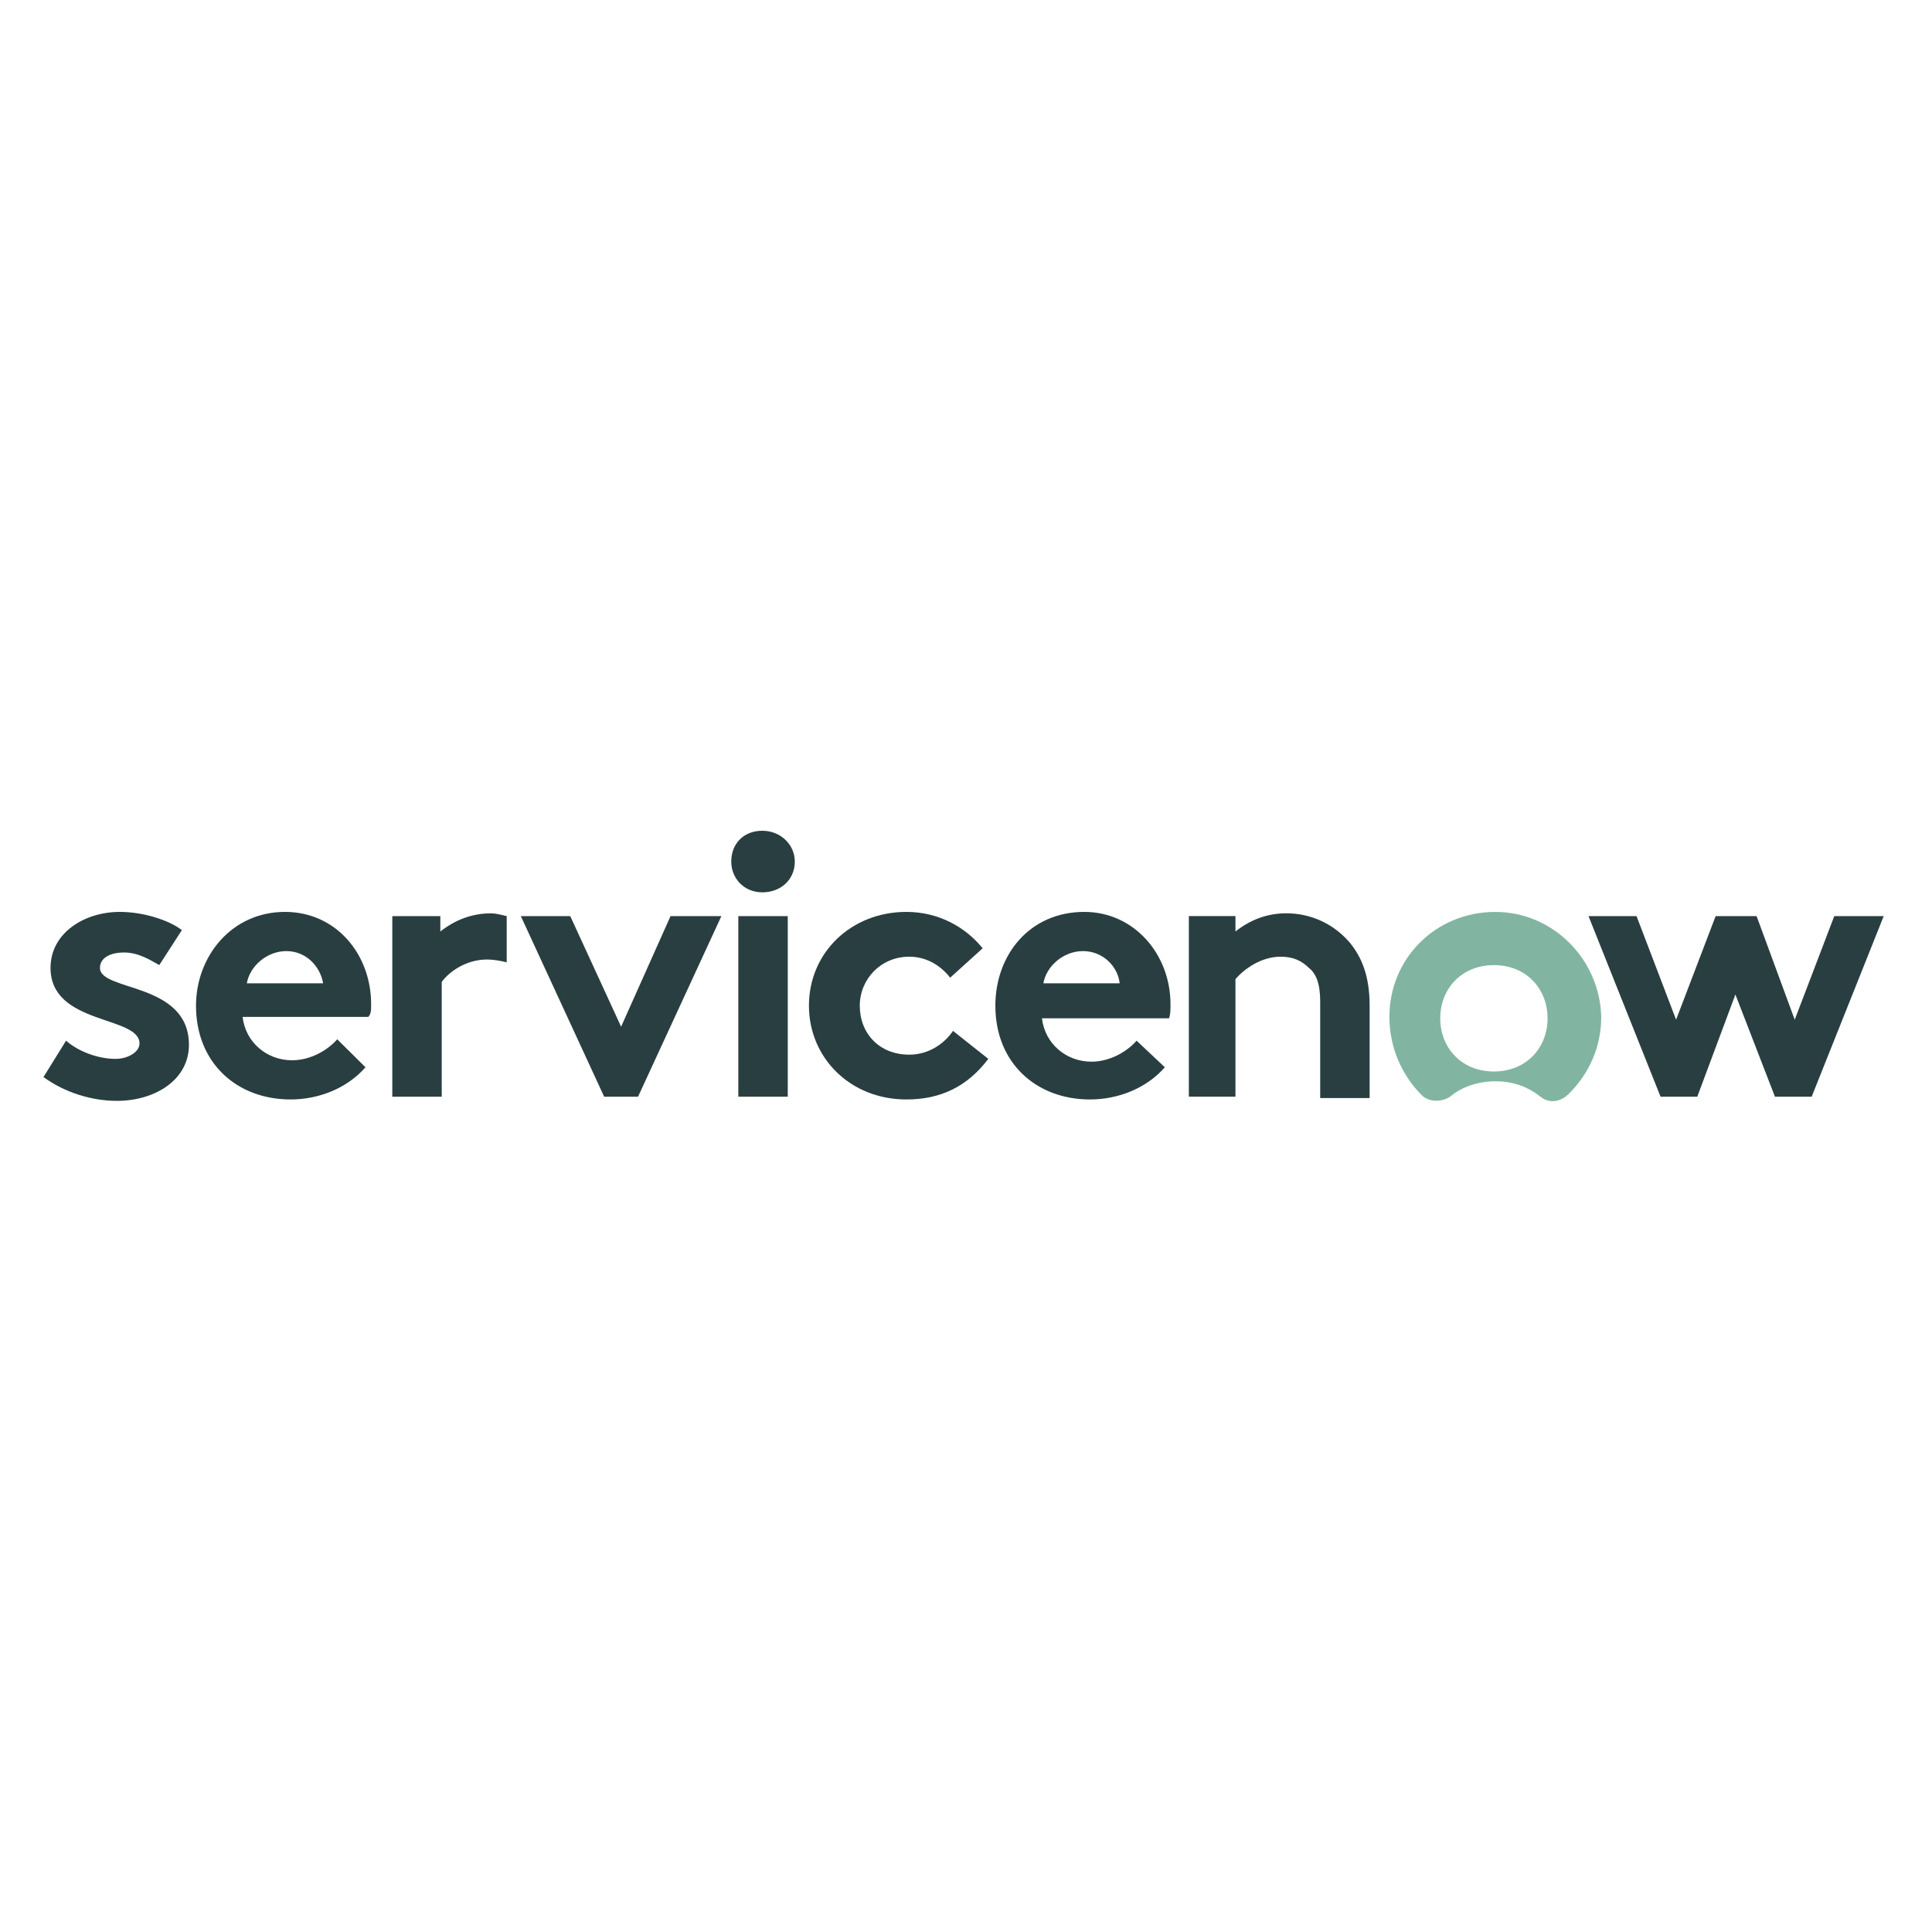 <?xml version="1.0" encoding="UTF-8"?>
<svg xmlns="http://www.w3.org/2000/svg" width="400" height="400" viewBox="0 0 400 400" fill="none">
  <g clip-path="url(#clip0_210_56)">
    <path fill-rule="evenodd" clip-rule="evenodd" d="M101.691 189.095C97.598 189.095 94.089 190.544 91.165 192.862V189.675H81.223V227.058H91.457V203.295C92.919 201.266 96.428 198.658 100.814 198.658C102.276 198.658 103.738 198.948 104.908 199.238V189.675C103.738 189.385 102.569 189.095 101.691 189.095Z" fill="#293E40"></path>
    <path fill-rule="evenodd" clip-rule="evenodd" d="M13.678 215.46C16.31 217.779 20.404 219.228 23.913 219.228C26.544 219.228 28.883 217.779 28.883 216.04C28.883 210.244 10.462 212.273 10.462 200.391C10.462 193.146 17.48 188.799 24.79 188.799C29.761 188.799 35.024 190.538 37.655 192.567L32.977 199.812C30.93 198.652 28.591 197.203 25.667 197.203C22.743 197.203 20.696 198.363 20.696 200.391C20.696 205.318 39.117 203.289 39.117 216.33C39.117 223.575 32.1 227.921 24.205 227.921C18.942 227.921 13.386 226.183 9 222.995L13.678 215.46Z" fill="#293E40"></path>
    <path fill-rule="evenodd" clip-rule="evenodd" d="M76.838 207.926C76.838 197.493 69.527 188.799 59.001 188.799C47.89 188.799 40.58 198.073 40.58 208.216C40.58 220.097 49.059 227.632 60.17 227.632C66.019 227.632 71.867 225.313 75.668 220.966L69.82 215.171C68.065 217.199 64.557 219.517 60.463 219.517C55.2 219.517 50.814 215.75 50.229 210.534H76.253C76.838 209.954 76.838 209.085 76.838 207.926ZM51.106 203.579C51.691 200.101 55.2 196.914 59.293 196.914C63.387 196.914 66.311 200.101 66.896 203.579H51.106Z" fill="#293E40"></path>
    <path fill-rule="evenodd" clip-rule="evenodd" d="M149.353 189.675L132.101 227.058H125.084L107.832 189.675H118.066L128.593 212.569L138.827 189.675H149.353Z" fill="#293E40"></path>
    <path fill-rule="evenodd" clip-rule="evenodd" d="M157.833 171.998C161.634 171.998 164.558 174.896 164.558 178.373C164.558 182.14 161.634 184.749 157.833 184.749C154.032 184.749 151.4 181.851 151.4 178.373C151.4 174.606 154.032 171.998 157.833 171.998Z" fill="#293E40"></path>
    <path d="M163.096 189.675H152.862V227.058H163.096V189.675Z" fill="#293E40"></path>
    <path fill-rule="evenodd" clip-rule="evenodd" d="M204.617 219.228C200.231 225.024 194.675 227.632 187.658 227.632C175.962 227.632 167.482 218.938 167.482 208.216C167.482 197.203 176.254 188.799 187.658 188.799C194.383 188.799 199.939 191.987 203.447 196.334L196.722 202.42C194.675 199.812 191.751 198.073 188.242 198.073C182.394 198.073 178.008 202.709 178.008 208.216C178.008 214.011 182.102 218.358 188.242 218.358C192.336 218.358 195.553 216.04 197.307 213.432L204.617 219.228Z" fill="#293E40"></path>
    <path fill-rule="evenodd" clip-rule="evenodd" d="M241.167 220.966C237.366 225.313 231.518 227.632 225.67 227.632C214.559 227.632 206.079 220.097 206.079 208.216C206.079 197.783 213.097 188.799 224.5 188.799C234.735 188.799 242.337 197.493 242.337 207.926C242.337 209.085 242.337 209.954 242.045 210.824H215.728C216.313 216.04 220.699 219.807 225.962 219.807C230.056 219.807 233.565 217.489 235.319 215.46L241.167 220.966ZM231.81 203.579C231.518 200.391 228.594 196.914 224.208 196.914C220.114 196.914 216.606 200.101 216.021 203.579H231.81Z" fill="#293E40"></path>
    <path fill-rule="evenodd" clip-rule="evenodd" d="M246.138 227.052V189.669H255.787V192.857C258.711 190.538 262.22 189.089 266.314 189.089C271.577 189.089 276.256 191.408 279.472 195.175C281.811 198.073 283.566 201.84 283.566 208.216V227.342H273.332V207.346C273.332 203.579 272.454 201.55 270.992 200.391C269.53 198.942 267.776 198.073 265.144 198.073C261.051 198.073 257.542 200.681 255.787 202.709V227.052H246.138Z" fill="#293E40"></path>
    <path fill-rule="evenodd" clip-rule="evenodd" d="M309.589 188.805C297.308 188.805 287.659 198.368 287.659 210.54C287.659 216.915 290.291 222.711 294.384 226.768C295.846 228.217 298.478 228.217 300.232 227.058C302.572 225.029 306.081 223.87 309.589 223.87C313.391 223.87 316.315 225.029 318.946 227.058C320.701 228.507 323.04 228.217 324.794 226.478C328.888 222.421 331.52 216.915 331.52 210.54C331.227 198.658 321.578 188.805 309.589 188.805ZM309.297 221.842C302.572 221.842 298.186 216.915 298.186 210.83C298.186 204.744 302.572 199.817 309.297 199.817C316.022 199.817 320.408 204.744 320.408 210.83C320.408 216.915 316.022 221.842 309.297 221.842Z" fill="#81B5A1"></path>
    <path fill-rule="evenodd" clip-rule="evenodd" d="M328.888 189.675H338.829L347.017 211.12L355.204 189.675H363.684L371.578 211.12L379.766 189.675H390L375.087 227.058H367.485L359.298 205.903L351.403 227.058H343.8L328.888 189.675Z" fill="#293E40"></path>
  </g>
  <defs>
    <clipPath id="clip0_210_56">
      <rect width="381" height="56" fill="white" transform="translate(9 172)"></rect>
    </clipPath>
  </defs>
</svg>
